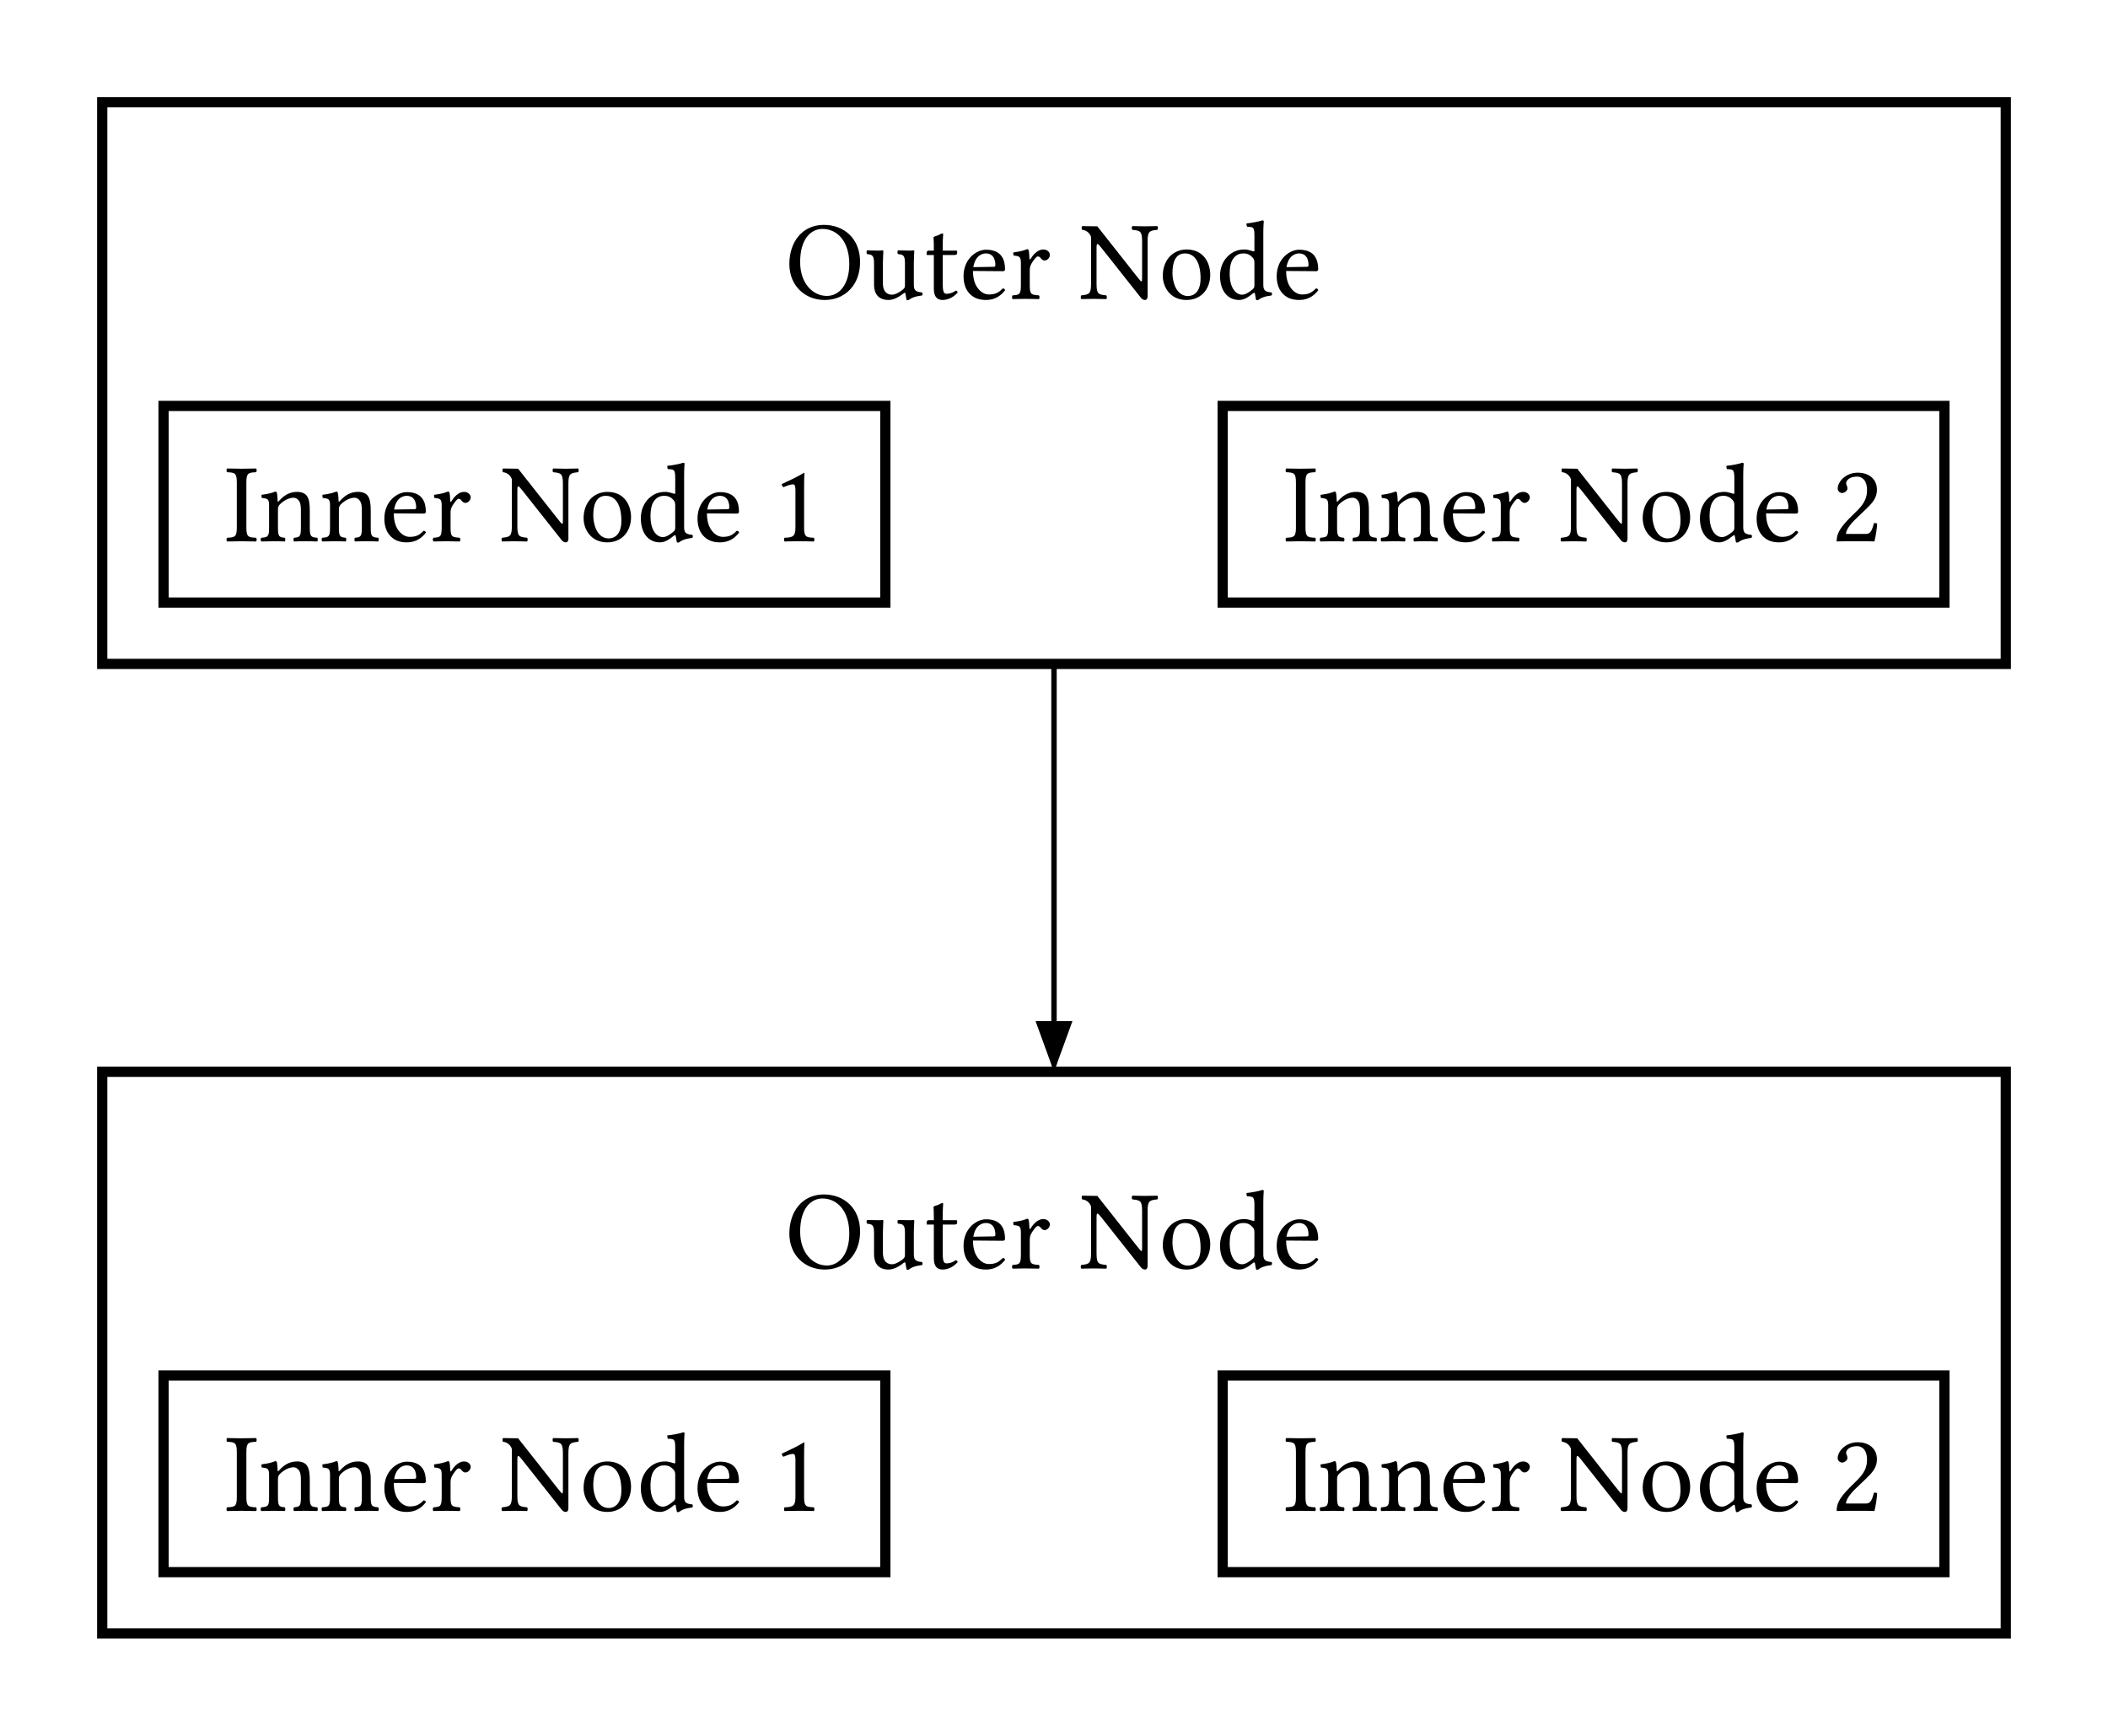<svg class="typst-doc" viewBox="0 0 206.216 169.809" width="206.216" height="169.809" xmlns="http://www.w3.org/2000/svg" xmlns:xlink="http://www.w3.org/1999/xlink"><defs><clipPath id="c0"><rect width="206.216" height="169.809"/></clipPath></defs><g transform="translate(0,0)"><rect width="206.216" height="169.809" fill="white"/><g clip-path="url(#c0)">
    <path class="typst-shape" fill="#ffffff" fill-rule="nonzero" d="M 0 0v 169.809 h 206.216 v -169.809 Z "/>
    <g>
        <g class="typst-group" transform="matrix(1 0 0 1 10 10)">
            <g>
                <g class="typst-group">
                    <g>
                        <path class="typst-shape" fill="none" stroke="#000000" stroke-width="1" stroke-linecap="butt" stroke-linejoin="miter" stroke-miterlimit="4" d="M 0 0v 54.952 h 186.216 v -54.952 h -186.216 Z "/>
                        <path class="typst-shape" fill="none" stroke="#000000" stroke-width="1" stroke-linecap="butt" stroke-linejoin="miter" stroke-miterlimit="4" transform="matrix(1 0 0 1 0 94.857)" d="M 0 0v 54.952 h 186.216 v -54.952 h -186.216 Z "/>
                        <path class="typst-shape" fill="none" stroke="#000000" stroke-width="0.528" stroke-linecap="round" stroke-linejoin="miter" stroke-miterlimit="4" transform="matrix(1 0 0 1 93.108 54.952)" d="M 0 0l 0 39.133 "/>
                        <path class="typst-shape" fill="#000000" fill-rule="nonzero" transform="matrix(1 0 0 1 91.302 89.895)" d="M 0 0l 1.806 4.962 l 1.806 -4.962 "/>
                        <path class="typst-shape" fill="none" stroke="#000000" stroke-width="1" stroke-linecap="butt" stroke-linejoin="miter" stroke-miterlimit="4" transform="matrix(1 0 0 1 6 29.714)" d="M 0 0v 19.238 h 70.608 v -19.238 h -70.608 Z "/>
                        <path class="typst-shape" fill="none" transform="matrix(1 0 0 1 12 35.714)" d="M 0 0h 58.608 v 7.238 h -58.608 v -7.238 Z "/>
                        <g class="typst-group">
                            <g>
                                <g class="typst-group" transform="matrix(1 0 0 1 12 35.714)">
                                    <g>
                                        <g class="typst-group">
                                            <g>
                                                <g class="typst-text" transform="matrix(1 0 0 -1 0 7.238)">
                                                    <use xlink:href="#gAFDF08BAB61B915DD1377BF5F6044C09" x="0" y="0" fill="#000000" fill-rule="nonzero"/>
                                                    <use xlink:href="#gEA95B350E11EE46B9C3BCBC0AE87B439" x="3.267" y="0" fill="#000000" fill-rule="nonzero"/>
                                                    <use xlink:href="#gEA95B350E11EE46B9C3BCBC0AE87B439" x="9.229" y="0" fill="#000000" fill-rule="nonzero"/>
                                                    <use xlink:href="#g79B0FD2D9C5D5481CDEFEB6A758D74D8" x="15.191" y="0" fill="#000000" fill-rule="nonzero"/>
                                                    <use xlink:href="#g66E68C32478C9CECD9B6B56A8141862D" x="20.108" y="0" fill="#000000" fill-rule="nonzero"/>
                                                    <use xlink:href="#g15B9109588B3D89B4F615C2938ECD73C" x="26.95" y="0" fill="#000000" fill-rule="nonzero"/>
                                                    <use xlink:href="#g66D0680995F6D40CB43E12FC7F31A81F" x="34.639" y="0" fill="#000000" fill-rule="nonzero"/>
                                                    <use xlink:href="#gC53CE57BC4F3EC7A234BD6B1BF69C202" x="40.26" y="0" fill="#000000" fill-rule="nonzero"/>
                                                    <use xlink:href="#g79B0FD2D9C5D5481CDEFEB6A758D74D8" x="45.826" y="0" fill="#000000" fill-rule="nonzero"/>
                                                    <use xlink:href="#g4ED52059AFEB3833B69B48A88D217B80" x="53.493" y="0" fill="#000000" fill-rule="nonzero"/>
                                                </g>
                                            </g>
                                        </g>
                                    </g>
                                </g>
                            </g>
                        </g>
                        <path class="typst-shape" fill="none" stroke="#000000" stroke-width="1" stroke-linecap="butt" stroke-linejoin="miter" stroke-miterlimit="4" transform="matrix(1 0 0 1 109.608 29.714)" d="M 0 0v 19.238 h 70.608 v -19.238 h -70.608 Z "/>
                        <path class="typst-shape" fill="none" transform="matrix(1 0 0 1 115.608 35.714)" d="M 0 0h 58.608 v 7.238 h -58.608 v -7.238 Z "/>
                        <g class="typst-group">
                            <g>
                                <g class="typst-group" transform="matrix(1 0 0 1 115.608 35.714)">
                                    <g>
                                        <g class="typst-group">
                                            <g>
                                                <g class="typst-text" transform="matrix(1 0 0 -1 0 7.238)">
                                                    <use xlink:href="#gAFDF08BAB61B915DD1377BF5F6044C09" x="0" y="0" fill="#000000" fill-rule="nonzero"/>
                                                    <use xlink:href="#gEA95B350E11EE46B9C3BCBC0AE87B439" x="3.267" y="0" fill="#000000" fill-rule="nonzero"/>
                                                    <use xlink:href="#gEA95B350E11EE46B9C3BCBC0AE87B439" x="9.229" y="0" fill="#000000" fill-rule="nonzero"/>
                                                    <use xlink:href="#g79B0FD2D9C5D5481CDEFEB6A758D74D8" x="15.191" y="0" fill="#000000" fill-rule="nonzero"/>
                                                    <use xlink:href="#g66E68C32478C9CECD9B6B56A8141862D" x="20.108" y="0" fill="#000000" fill-rule="nonzero"/>
                                                    <use xlink:href="#g15B9109588B3D89B4F615C2938ECD73C" x="26.95" y="0" fill="#000000" fill-rule="nonzero"/>
                                                    <use xlink:href="#g66D0680995F6D40CB43E12FC7F31A81F" x="34.639" y="0" fill="#000000" fill-rule="nonzero"/>
                                                    <use xlink:href="#gC53CE57BC4F3EC7A234BD6B1BF69C202" x="40.26" y="0" fill="#000000" fill-rule="nonzero"/>
                                                    <use xlink:href="#g79B0FD2D9C5D5481CDEFEB6A758D74D8" x="45.826" y="0" fill="#000000" fill-rule="nonzero"/>
                                                    <use xlink:href="#g34B3024E5BD2C9ECB673AF2D0C16085B" x="53.493" y="0" fill="#000000" fill-rule="nonzero"/>
                                                </g>
                                            </g>
                                        </g>
                                    </g>
                                </g>
                            </g>
                        </g>
                        <path class="typst-shape" fill="none" transform="matrix(1 0 0 1 60.812 6)" d="M 0 0v 19.238 h 64.591 v -19.238 h -64.591 Z "/>
                        <path class="typst-shape" fill="none" transform="matrix(1 0 0 1 66.812 12)" d="M 0 0h 52.591 v 7.238 h -52.591 v -7.238 Z "/>
                        <g class="typst-group">
                            <g>
                                <g class="typst-group" transform="matrix(1 0 0 1 66.812 12)">
                                    <g>
                                        <g class="typst-group">
                                            <g>
                                                <g class="typst-text" transform="matrix(1 0 0 -1 0 7.238)">
                                                    <use xlink:href="#gA2BEEC33C495AAB350BA2DC4F43F25" x="0" y="0" fill="#000000" fill-rule="nonzero"/>
                                                    <use xlink:href="#g2D45FAAF223E847E72F3148B42335D34" x="7.722" y="0" fill="#000000" fill-rule="nonzero"/>
                                                    <use xlink:href="#g8C14427A5E0E6153A3E69B34DD684973" x="13.563" y="0" fill="#000000" fill-rule="nonzero"/>
                                                    <use xlink:href="#g79B0FD2D9C5D5481CDEFEB6A758D74D8" x="17.039" y="0" fill="#000000" fill-rule="nonzero"/>
                                                    <use xlink:href="#g66E68C32478C9CECD9B6B56A8141862D" x="21.956" y="0" fill="#000000" fill-rule="nonzero"/>
                                                    <use xlink:href="#g15B9109588B3D89B4F615C2938ECD73C" x="28.798" y="0" fill="#000000" fill-rule="nonzero"/>
                                                    <use xlink:href="#g66D0680995F6D40CB43E12FC7F31A81F" x="36.487" y="0" fill="#000000" fill-rule="nonzero"/>
                                                    <use xlink:href="#gC53CE57BC4F3EC7A234BD6B1BF69C202" x="42.108" y="0" fill="#000000" fill-rule="nonzero"/>
                                                    <use xlink:href="#g79B0FD2D9C5D5481CDEFEB6A758D74D8" x="47.674" y="0" fill="#000000" fill-rule="nonzero"/>
                                                </g>
                                            </g>
                                        </g>
                                    </g>
                                </g>
                            </g>
                        </g>
                        <path class="typst-shape" fill="none" stroke="#000000" stroke-width="1" stroke-linecap="butt" stroke-linejoin="miter" stroke-miterlimit="4" transform="matrix(1 0 0 1 6 124.571)" d="M 0 0v 19.238 h 70.608 v -19.238 h -70.608 Z "/>
                        <path class="typst-shape" fill="none" transform="matrix(1 0 0 1 12 130.571)" d="M 0 0h 58.608 v 7.238 h -58.608 v -7.238 Z "/>
                        <g class="typst-group">
                            <g>
                                <g class="typst-group" transform="matrix(1 0 0 1 12 130.571)">
                                    <g>
                                        <g class="typst-group">
                                            <g>
                                                <g class="typst-text" transform="matrix(1 0 0 -1 0 7.238)">
                                                    <use xlink:href="#gAFDF08BAB61B915DD1377BF5F6044C09" x="0" y="0" fill="#000000" fill-rule="nonzero"/>
                                                    <use xlink:href="#gEA95B350E11EE46B9C3BCBC0AE87B439" x="3.267" y="0" fill="#000000" fill-rule="nonzero"/>
                                                    <use xlink:href="#gEA95B350E11EE46B9C3BCBC0AE87B439" x="9.229" y="0" fill="#000000" fill-rule="nonzero"/>
                                                    <use xlink:href="#g79B0FD2D9C5D5481CDEFEB6A758D74D8" x="15.191" y="0" fill="#000000" fill-rule="nonzero"/>
                                                    <use xlink:href="#g66E68C32478C9CECD9B6B56A8141862D" x="20.108" y="0" fill="#000000" fill-rule="nonzero"/>
                                                    <use xlink:href="#g15B9109588B3D89B4F615C2938ECD73C" x="26.95" y="0" fill="#000000" fill-rule="nonzero"/>
                                                    <use xlink:href="#g66D0680995F6D40CB43E12FC7F31A81F" x="34.639" y="0" fill="#000000" fill-rule="nonzero"/>
                                                    <use xlink:href="#gC53CE57BC4F3EC7A234BD6B1BF69C202" x="40.26" y="0" fill="#000000" fill-rule="nonzero"/>
                                                    <use xlink:href="#g79B0FD2D9C5D5481CDEFEB6A758D74D8" x="45.826" y="0" fill="#000000" fill-rule="nonzero"/>
                                                    <use xlink:href="#g4ED52059AFEB3833B69B48A88D217B80" x="53.493" y="0" fill="#000000" fill-rule="nonzero"/>
                                                </g>
                                            </g>
                                        </g>
                                    </g>
                                </g>
                            </g>
                        </g>
                        <path class="typst-shape" fill="none" stroke="#000000" stroke-width="1" stroke-linecap="butt" stroke-linejoin="miter" stroke-miterlimit="4" transform="matrix(1 0 0 1 109.608 124.571)" d="M 0 0v 19.238 h 70.608 v -19.238 h -70.608 Z "/>
                        <path class="typst-shape" fill="none" transform="matrix(1 0 0 1 115.608 130.571)" d="M 0 0h 58.608 v 7.238 h -58.608 v -7.238 Z "/>
                        <g class="typst-group">
                            <g>
                                <g class="typst-group" transform="matrix(1 0 0 1 115.608 130.571)">
                                    <g>
                                        <g class="typst-group">
                                            <g>
                                                <g class="typst-text" transform="matrix(1 0 0 -1 0 7.238)">
                                                    <use xlink:href="#gAFDF08BAB61B915DD1377BF5F6044C09" x="0" y="0" fill="#000000" fill-rule="nonzero"/>
                                                    <use xlink:href="#gEA95B350E11EE46B9C3BCBC0AE87B439" x="3.267" y="0" fill="#000000" fill-rule="nonzero"/>
                                                    <use xlink:href="#gEA95B350E11EE46B9C3BCBC0AE87B439" x="9.229" y="0" fill="#000000" fill-rule="nonzero"/>
                                                    <use xlink:href="#g79B0FD2D9C5D5481CDEFEB6A758D74D8" x="15.191" y="0" fill="#000000" fill-rule="nonzero"/>
                                                    <use xlink:href="#g66E68C32478C9CECD9B6B56A8141862D" x="20.108" y="0" fill="#000000" fill-rule="nonzero"/>
                                                    <use xlink:href="#g15B9109588B3D89B4F615C2938ECD73C" x="26.95" y="0" fill="#000000" fill-rule="nonzero"/>
                                                    <use xlink:href="#g66D0680995F6D40CB43E12FC7F31A81F" x="34.639" y="0" fill="#000000" fill-rule="nonzero"/>
                                                    <use xlink:href="#gC53CE57BC4F3EC7A234BD6B1BF69C202" x="40.26" y="0" fill="#000000" fill-rule="nonzero"/>
                                                    <use xlink:href="#g79B0FD2D9C5D5481CDEFEB6A758D74D8" x="45.826" y="0" fill="#000000" fill-rule="nonzero"/>
                                                    <use xlink:href="#g34B3024E5BD2C9ECB673AF2D0C16085B" x="53.493" y="0" fill="#000000" fill-rule="nonzero"/>
                                                </g>
                                            </g>
                                        </g>
                                    </g>
                                </g>
                            </g>
                        </g>
                        <path class="typst-shape" fill="none" transform="matrix(1 0 0 1 60.812 100.857)" d="M 0 0v 19.238 h 64.591 v -19.238 h -64.591 Z "/>
                        <path class="typst-shape" fill="none" transform="matrix(1 0 0 1 66.812 106.857)" d="M 0 0h 52.591 v 7.238 h -52.591 v -7.238 Z "/>
                        <g class="typst-group">
                            <g>
                                <g class="typst-group" transform="matrix(1 0 0 1 66.812 106.857)">
                                    <g>
                                        <g class="typst-group">
                                            <g>
                                                <g class="typst-text" transform="matrix(1 0 0 -1 0 7.238)">
                                                    <use xlink:href="#gA2BEEC33C495AAB350BA2DC4F43F25" x="0" y="0" fill="#000000" fill-rule="nonzero"/>
                                                    <use xlink:href="#g2D45FAAF223E847E72F3148B42335D34" x="7.722" y="0" fill="#000000" fill-rule="nonzero"/>
                                                    <use xlink:href="#g8C14427A5E0E6153A3E69B34DD684973" x="13.563" y="0" fill="#000000" fill-rule="nonzero"/>
                                                    <use xlink:href="#g79B0FD2D9C5D5481CDEFEB6A758D74D8" x="17.039" y="0" fill="#000000" fill-rule="nonzero"/>
                                                    <use xlink:href="#g66E68C32478C9CECD9B6B56A8141862D" x="21.956" y="0" fill="#000000" fill-rule="nonzero"/>
                                                    <use xlink:href="#g15B9109588B3D89B4F615C2938ECD73C" x="28.798" y="0" fill="#000000" fill-rule="nonzero"/>
                                                    <use xlink:href="#g66D0680995F6D40CB43E12FC7F31A81F" x="36.487" y="0" fill="#000000" fill-rule="nonzero"/>
                                                    <use xlink:href="#gC53CE57BC4F3EC7A234BD6B1BF69C202" x="42.108" y="0" fill="#000000" fill-rule="nonzero"/>
                                                    <use xlink:href="#g79B0FD2D9C5D5481CDEFEB6A758D74D8" x="47.674" y="0" fill="#000000" fill-rule="nonzero"/>
                                                </g>
                                            </g>
                                        </g>
                                    </g>
                                </g>
                            </g>
                        </g>
                    </g>
                </g>
            </g>
        </g>
    </g>
    <defs id="glyph">
        <symbol id="gAFDF08BAB61B915DD1377BF5F6044C09" overflow="visible">
            <path d="M 0 0m 2.101 1.342 v 4.411 c 0 0.913 0.187 0.968 0.957 1.001 c 0.066 0.066 0.066 0.297 0 0.363 c -0.484 -0.011 -1.001 -0.022 -1.43 -0.022 c -0.363 0 -0.902 0.011 -1.419 0.022 c -0.066 -0.066 -0.066 -0.297 0 -0.363 c 0.77 -0.033 0.957 -0.088 0.957 -1.001 v -4.411 c 0 -0.913 -0.187 -0.968 -0.957 -1.001 c -0.066 -0.066 -0.066 -0.297 0 -0.363 c 0.495 0.011 1.034 0.022 1.43 0.022 c 0.396 0 0.924 -0.011 1.419 -0.022 c 0.066 0.066 0.066 0.297 0 0.363 c -0.77 0.033 -0.957 0.088 -0.957 1.001 Z "/>
        </symbol>
        <symbol id="gEA95B350E11EE46B9C3BCBC0AE87B439" overflow="visible">
            <path d="M 0 0m 2.024 3.938 c -0.066 -0.077 -0.132 -0.099 -0.132 0 c -0.011 0.297 -0.033 0.726 -0.088 0.836 c -0.022 0.055 -0.044 0.088 -0.132 0.088 c -0.308 -0.121 -0.594 -0.22 -1.353 -0.319 c -0.022 -0.066 0 -0.242 0.022 -0.308 c 0.594 -0.055 0.715 -0.11 0.715 -0.748 v -2.145 c 0 -0.902 -0.11 -0.946 -0.77 -1.001 c -0.066 -0.066 -0.066 -0.297 0 -0.363 c 0.33 0.011 0.77 0.022 1.21 0.022 c 0.44 0 0.77 -0.011 1.1 -0.022 c 0.066 0.066 0.066 0.297 0 0.363 c -0.561 0.055 -0.671 0.099 -0.671 1.001 v 1.804 c 0 0.231 0.099 0.363 0.187 0.462 c 0.418 0.407 0.913 0.649 1.342 0.649 c 0.22 0 0.451 -0.143 0.583 -0.396 c 0.11 -0.22 0.132 -0.517 0.132 -0.847 v -1.672 c 0 -0.902 -0.11 -0.946 -0.682 -1.001 c -0.055 -0.066 -0.055 -0.297 0 -0.363 c 0.33 0.011 0.682 0.022 1.122 0.022 c 0.44 0 0.836 -0.011 1.166 -0.022 c 0.055 0.066 0.055 0.297 0 0.363 c -0.616 0.055 -0.737 0.099 -0.737 1.001 v 1.639 c 0 0.605 -0.044 1.133 -0.297 1.474 c -0.187 0.242 -0.528 0.374 -0.913 0.374 c -0.539 0 -1.155 -0.143 -1.804 -0.891 Z "/>
        </symbol>
        <symbol id="g79B0FD2D9C5D5481CDEFEB6A758D74D8" overflow="visible">
            <path d="M 0 0m 4.246 1.023 c -0.407 -0.418 -0.726 -0.594 -1.364 -0.594 c -0.396 0 -0.858 0.231 -1.199 0.792 c -0.22 0.363 -0.352 0.869 -0.352 1.507 l 2.926 -0.022 c 0.132 0 0.209 0.066 0.209 0.187 c 0 0.924 -0.33 1.914 -1.859 1.914 c -0.957 0 -2.2 -0.913 -2.2 -2.585 c 0 -0.616 0.154 -1.21 0.517 -1.628 c 0.374 -0.44 0.891 -0.704 1.683 -0.704 c 0.836 0 1.43 0.385 1.87 0.957 c -0.033 0.11 -0.099 0.165 -0.231 0.176 Z m -2.882 2.079 c 0.209 1.243 0.979 1.342 1.243 1.342 c 0.418 0 0.913 -0.231 0.913 -1.155 c 0 -0.099 -0.044 -0.154 -0.165 -0.154 Z "/>
        </symbol>
        <symbol id="g66E68C32478C9CECD9B6B56A8141862D" overflow="visible">
            <path d="M 0 0m 1.936 3.938 c -0.022 0.44 -0.033 0.726 -0.088 0.836 c -0.022 0.055 -0.044 0.088 -0.132 0.088 c -0.308 -0.121 -0.594 -0.22 -1.353 -0.319 c -0.022 -0.066 0 -0.242 0.022 -0.308 c 0.594 -0.055 0.715 -0.11 0.715 -0.748 v -2.145 c 0 -0.913 -0.132 -0.957 -0.814 -1.001 c -0.066 -0.066 -0.066 -0.297 0 -0.363 c 0.385 0.011 0.814 0.022 1.254 0.022 c 0.44 0 0.946 -0.011 1.331 -0.022 c 0.066 0.066 0.066 0.297 0 0.363 c -0.77 0.055 -0.902 0.088 -0.902 1.001 v 1.529 c 0 0.286 0.132 0.539 0.264 0.737 c 0.121 0.176 0.374 0.539 0.506 0.539 c 0.099 0 0.198 -0.022 0.286 -0.143 c 0.077 -0.11 0.209 -0.253 0.396 -0.253 c 0.264 0 0.517 0.275 0.517 0.55 c 0 0.209 -0.198 0.528 -0.66 0.528 c -0.517 0 -0.968 -0.484 -1.221 -0.913 c -0.066 -0.121 -0.121 -0.033 -0.121 0.022 Z "/>
        </symbol>
        <symbol id="g15B9109588B3D89B4F615C2938ECD73C" overflow="visible">
            <path d="M 0 0m 6.116 5.632 v -3.597 c 0 -0.209 0 -0.33 -0.077 -0.33 c -0.044 0 -0.209 0.198 -0.528 0.605 l -3.773 4.785 l -1.485 0.022 c -0.066 -0.066 -0.066 -0.297 0 -0.363 c 0.473 -0.033 0.803 -0.418 0.869 -0.704 v -4.587 c 0 -0.979 -0.187 -1.045 -0.957 -1.122 c -0.066 -0.066 -0.066 -0.297 0 -0.363 c 0.473 0.011 0.968 0.022 1.232 0.022 c 0.253 0 0.759 -0.011 1.221 -0.022 c 0.066 0.066 0.066 0.297 0 0.363 c -0.77 0.077 -0.957 0.121 -0.957 1.122 v 3.366 c 0 0.374 0 0.539 0.088 0.539 c 0.066 0 0.187 -0.121 0.374 -0.363 l 3.839 -4.851 c 0.121 -0.165 0.264 -0.264 0.44 -0.264 c 0.154 0 0.253 0.132 0.253 0.341 v 5.401 c 0 0.979 0.187 1.045 0.957 1.122 c 0.066 0.066 0.066 0.297 0 0.363 c -0.451 -0.011 -0.968 -0.022 -1.232 -0.022 c -0.231 0 -0.737 0.011 -1.221 0.022 c -0.066 -0.066 -0.066 -0.297 0 -0.363 c 0.77 -0.077 0.957 -0.121 0.957 -1.122 Z "/>
        </symbol>
        <symbol id="g66D0680995F6D40CB43E12FC7F31A81F" overflow="visible">
            <path d="M 0 0m 0.451 2.255 c 0 -1.122 0.748 -2.365 2.31 -2.365 c 0.704 0 1.243 0.253 1.617 0.616 c 0.495 0.484 0.715 1.177 0.715 1.848 c 0 1.144 -0.627 2.475 -2.31 2.475 c -0.726 0 -1.32 -0.297 -1.727 -0.77 c -0.396 -0.473 -0.605 -1.111 -0.605 -1.804 Z m 2.167 2.189 c 0.946 0 1.529 -0.858 1.529 -2.442 c 0 -1.386 -0.715 -1.727 -1.232 -1.727 c -1.144 0 -1.518 1.386 -1.518 2.233 c 0 0.957 0.231 1.936 1.221 1.936 Z "/>
        </symbol>
        <symbol id="gC53CE57BC4F3EC7A234BD6B1BF69C202" overflow="visible">
            <path d="M 0 0m 3.674 0.55 c 0.055 0.044 0.154 0.066 0.165 -0.011 c 0.033 -0.264 0.121 -0.649 0.121 -0.649 c 0.088 -0.033 0.143 -0.022 0.209 0 c 0.242 0.198 0.627 0.363 1.298 0.44 c 0.066 0.066 0.066 0.231 0 0.297 c -0.704 0.055 -0.803 0.264 -0.803 0.803 v 4.983 c 0 0.715 0.044 1.155 0.044 1.155 c 0 0.077 -0.044 0.11 -0.143 0.11 c -0.275 -0.11 -1.1 -0.264 -1.54 -0.297 c -0.022 -0.088 0 -0.264 0.066 -0.33 c 0.033 0 0.066 0 0.099 0 c 0.484 -0.033 0.605 -0.033 0.605 -0.902 v -1.408 c 0 -0.077 -0.022 -0.099 -0.099 -0.099 c -0.044 0 -0.495 0.187 -0.858 0.187 c -0.726 0 -1.21 -0.242 -1.65 -0.66 c -0.473 -0.473 -0.759 -1.122 -0.759 -1.936 c 0 -1.353 0.682 -2.343 1.87 -2.343 c 0.429 0 0.836 0.22 1.375 0.66 Z m 0.121 0.814 c 0 -0.209 -0.022 -0.297 -0.176 -0.429 c -0.407 -0.352 -0.759 -0.528 -1.034 -0.528 c -0.594 0 -1.21 0.649 -1.21 2.024 c 0 0.792 0.154 1.232 0.319 1.463 c 0.341 0.517 0.803 0.55 1.023 0.55 c 0.396 0 0.671 -0.143 0.891 -0.396 c 0.154 -0.176 0.187 -0.253 0.187 -0.594 Z "/>
        </symbol>
        <symbol id="g4ED52059AFEB3833B69B48A88D217B80" overflow="visible">
            <path d="M 0 0m 3.168 1.342 v 3.817 c 0 0.66 0.011 1.331 0.033 1.474 c 0 0.055 -0.022 0.055 -0.066 0.055 c -0.605 -0.374 -1.188 -0.649 -2.156 -1.1 c 0.022 -0.121 0.066 -0.231 0.165 -0.297 c 0.506 0.209 0.748 0.275 0.957 0.275 c 0.187 0 0.22 -0.264 0.22 -0.638 v -3.586 c 0 -0.913 -0.297 -0.968 -1.067 -1.001 c -0.066 -0.066 -0.066 -0.297 0 -0.363 c 0.539 0.011 0.935 0.022 1.529 0.022 c 0.528 0 0.792 -0.011 1.342 -0.022 c 0.066 0.066 0.066 0.297 0 0.363 c -0.77 0.033 -0.957 0.088 -0.957 1.001 Z "/>
        </symbol>
        <symbol id="g34B3024E5BD2C9ECB673AF2D0C16085B" overflow="visible">
            <path d="M 0 0m 0.671 5.148 c 0 -0.231 0.209 -0.429 0.44 -0.429 c 0.187 0 0.517 0.198 0.517 0.44 c 0 0.088 -0.022 0.154 -0.044 0.231 c -0.022 0.077 -0.088 0.176 -0.088 0.264 c 0 0.275 0.286 0.671 1.089 0.671 c 0.396 0 0.957 -0.275 0.957 -1.331 c 0 -0.704 -0.253 -1.276 -0.902 -1.936 l -0.814 -0.803 c -1.078 -1.1 -1.254 -1.628 -1.254 -2.277 c 0 0 0.561 0.022 0.913 0.022 h 1.925 c 0.352 0 0.858 -0.022 0.858 -0.022 c 0.143 0.583 0.253 1.408 0.264 1.738 c -0.066 0.055 -0.209 0.077 -0.319 0.055 c -0.187 -0.781 -0.374 -1.056 -0.77 -1.056 h -1.958 c 0 0.528 0.759 1.276 0.814 1.331 l 1.111 1.067 c 0.627 0.605 1.1 1.089 1.1 1.925 c 0 1.188 -0.968 1.672 -1.859 1.672 c -1.221 0 -1.98 -0.902 -1.98 -1.562 Z "/>
        </symbol>
        <symbol id="gA2BEEC33C495AAB350BA2DC4F43F25" overflow="visible">
            <path d="M 0 0m 7.326 3.619 c 0 2.277 -1.573 3.619 -3.542 3.619 c -2.134 0 -3.377 -1.694 -3.377 -3.828 c 0 -2.167 1.573 -3.52 3.443 -3.52 c 1.221 0 2.189 0.528 2.794 1.386 c 0.44 0.627 0.682 1.419 0.682 2.343 Z m -3.685 3.223 c 1.452 0 2.629 -1.21 2.629 -3.432 c 0 -1.969 -0.946 -3.124 -2.2 -3.124 c -1.342 0 -2.607 1.199 -2.607 3.311 c 0 2.31 1.089 3.245 2.178 3.245 Z "/>
        </symbol>
        <symbol id="g2D45FAAF223E847E72F3148B42335D34" overflow="visible">
            <path d="M 0 0m 2.387 -0.11 c 0.429 0 0.946 0.22 1.485 0.66 c 0.055 0.044 0.154 0.066 0.165 -0.011 c 0.033 -0.275 0.121 -0.649 0.121 -0.649 c 0.088 -0.033 0.143 -0.022 0.209 0 c 0.242 0.198 0.627 0.363 1.298 0.44 c 0.066 0.066 0.066 0.231 0 0.297 c -0.704 0.055 -0.803 0.264 -0.803 0.803 v 2.112 c 0 0.33 0.044 1.133 0.044 1.133 c 0 0.033 -0.033 0.066 -0.088 0.066 c -0.055 -0.011 -0.22 -0.022 -0.385 -0.022 c -0.352 0 -0.748 0.011 -1.122 0.022 c -0.066 -0.066 -0.066 -0.297 0 -0.363 c 0.539 -0.033 0.682 -0.165 0.682 -0.891 v -2.123 c 0 -0.209 -0.022 -0.297 -0.176 -0.429 c -0.407 -0.352 -0.825 -0.528 -1.1 -0.528 c -0.33 0 -0.88 0.154 -0.88 1.133 v 2.002 c 0 0.33 0.044 1.133 0.044 1.133 c 0 0.033 -0.033 0.066 -0.088 0.066 c -0.055 -0.011 -0.22 -0.022 -0.385 -0.022 c -0.352 0 -0.748 0.011 -1.122 0.022 c -0.066 -0.066 -0.066 -0.297 0 -0.363 c 0.528 -0.044 0.682 -0.165 0.682 -0.88 v -2.112 c 0 -0.759 0.33 -1.496 1.419 -1.496 Z "/>
        </symbol>
        <symbol id="g8C14427A5E0E6153A3E69B34DD684973" overflow="visible">
            <path d="M 0 0m 0.473 4.719 c -0.154 0 -0.198 -0.132 -0.198 -0.22 v -0.143 c 0 -0.055 0.011 -0.066 0.055 -0.066 h 0.649 v -3.311 c 0 -0.781 0.341 -1.089 0.847 -1.089 c 0.506 0 1.056 0.242 1.485 0.726 c -0.022 0.11 -0.088 0.176 -0.198 0.187 c -0.286 -0.22 -0.616 -0.308 -0.902 -0.308 c -0.297 0 -0.363 0.33 -0.363 1.012 v 2.783 h 1.144 c 0.11 0 0.264 0.044 0.264 0.143 v 0.22 c 0 0.044 -0.033 0.066 -0.088 0.066 h -1.32 v 0.429 c 0 0.715 0.044 1.155 0.044 1.155 c 0 0.066 -0.033 0.099 -0.088 0.099 c -0.044 0 -0.143 -0.044 -0.242 -0.099 c -0.121 -0.066 -0.231 -0.121 -0.374 -0.154 c -0.132 -0.044 -0.242 -0.077 -0.242 -0.154 c 0 -0.132 0.033 -0.055 0.033 -1.276 Z "/>
        </symbol>
    </defs>
</g></g></svg>